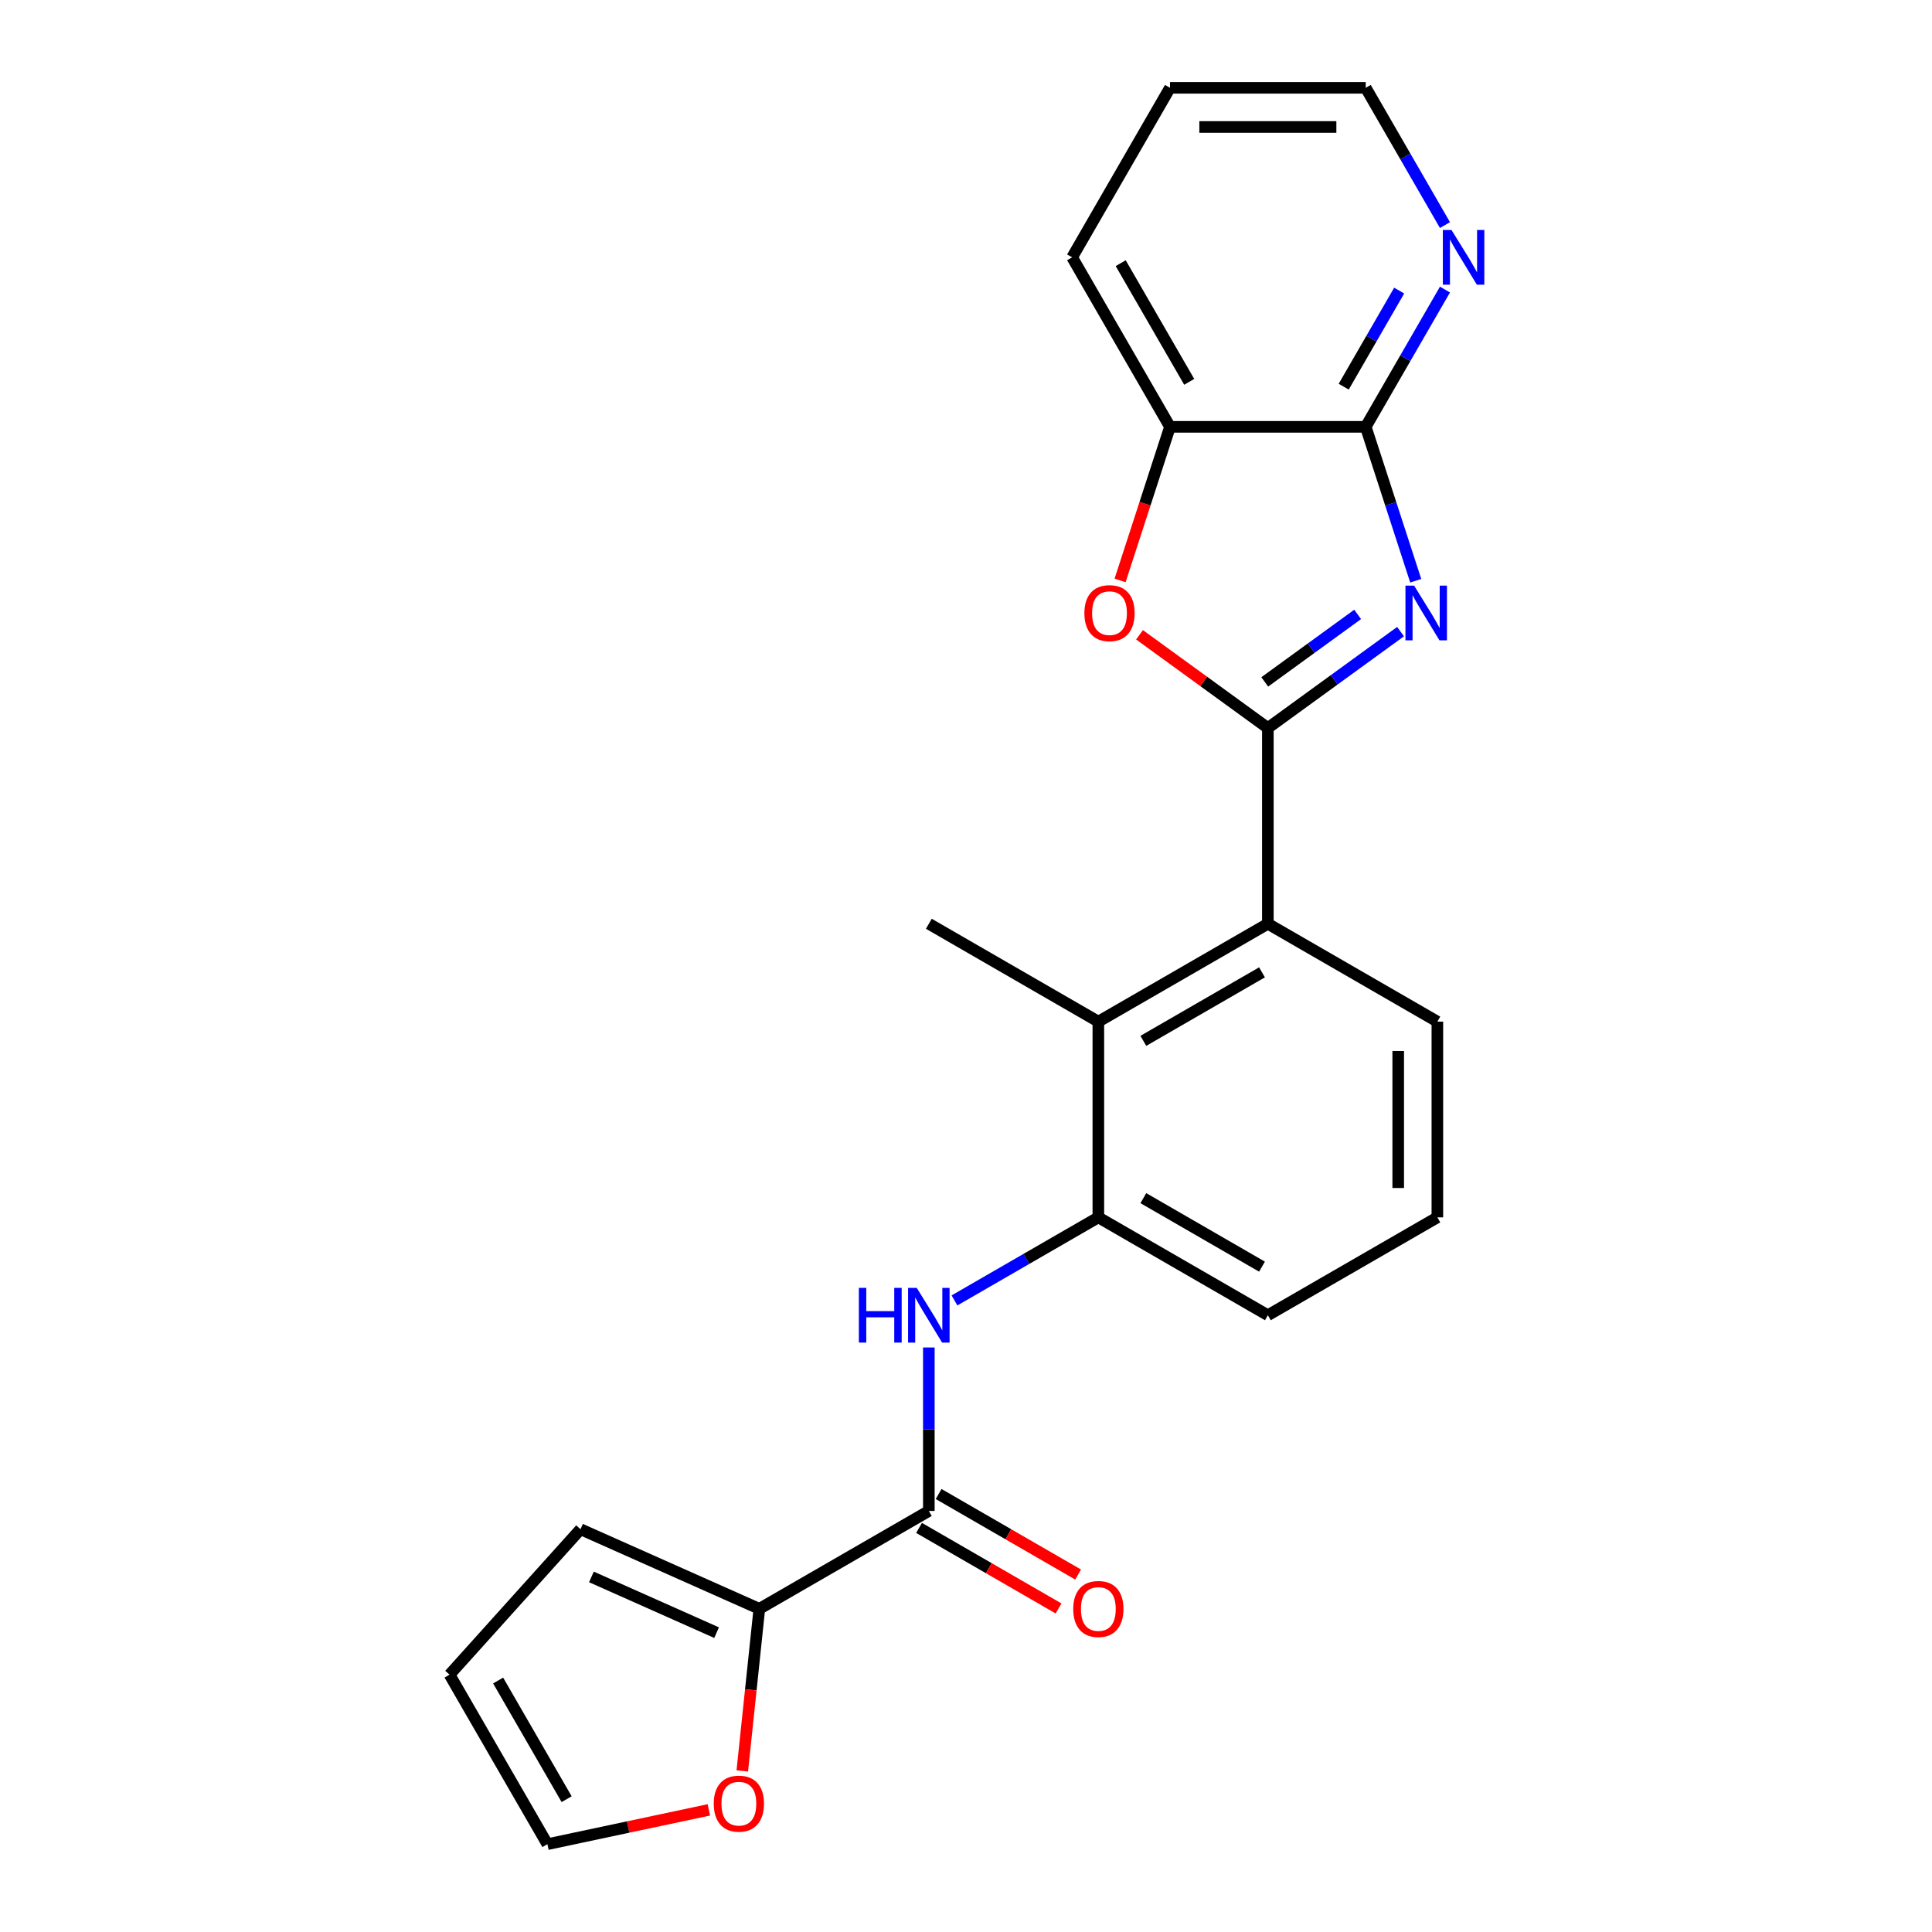 <?xml version='1.0' encoding='iso-8859-1'?>
<svg version='1.1' baseProfile='full'
              xmlns='http://www.w3.org/2000/svg'
                      xmlns:rdkit='http://www.rdkit.org/xml'
                      xmlns:xlink='http://www.w3.org/1999/xlink'
                  xml:space='preserve'
width='1000px' height='1000px' viewBox='0 0 1000 1000'>
<!-- END OF HEADER -->
<rect style='opacity:1.0;fill:#FFFFFF;stroke:none' width='1000' height='1000' x='0' y='0'> </rect>
<path class='bond-0' d='M 656.24,376.83 L 690.584,351.877' style='fill:none;fill-rule:evenodd;stroke:#000000;stroke-width:6px;stroke-linecap:butt;stroke-linejoin:miter;stroke-opacity:1' />
<path class='bond-0' d='M 690.584,351.877 L 724.929,326.924' style='fill:none;fill-rule:evenodd;stroke:#0000FF;stroke-width:6px;stroke-linecap:butt;stroke-linejoin:miter;stroke-opacity:1' />
<path class='bond-0' d='M 654.633,352.952 L 678.675,335.485' style='fill:none;fill-rule:evenodd;stroke:#000000;stroke-width:6px;stroke-linecap:butt;stroke-linejoin:miter;stroke-opacity:1' />
<path class='bond-0' d='M 678.675,335.485 L 702.716,318.018' style='fill:none;fill-rule:evenodd;stroke:#0000FF;stroke-width:6px;stroke-linecap:butt;stroke-linejoin:miter;stroke-opacity:1' />
<path class='bond-1' d='M 656.24,376.83 L 623.025,352.698' style='fill:none;fill-rule:evenodd;stroke:#000000;stroke-width:6px;stroke-linecap:butt;stroke-linejoin:miter;stroke-opacity:1' />
<path class='bond-1' d='M 623.025,352.698 L 589.811,328.566' style='fill:none;fill-rule:evenodd;stroke:#FF0000;stroke-width:6px;stroke-linecap:butt;stroke-linejoin:miter;stroke-opacity:1' />
<path class='bond-4' d='M 656.24,376.83 L 656.24,478.14' style='fill:none;fill-rule:evenodd;stroke:#000000;stroke-width:6px;stroke-linecap:butt;stroke-linejoin:miter;stroke-opacity:1' />
<path class='bond-2' d='M 732.778,300.588 L 719.836,260.759' style='fill:none;fill-rule:evenodd;stroke:#0000FF;stroke-width:6px;stroke-linecap:butt;stroke-linejoin:miter;stroke-opacity:1' />
<path class='bond-2' d='M 719.836,260.759 L 706.895,220.929' style='fill:none;fill-rule:evenodd;stroke:#000000;stroke-width:6px;stroke-linecap:butt;stroke-linejoin:miter;stroke-opacity:1' />
<path class='bond-9' d='M 579.754,300.428 L 592.669,260.679' style='fill:none;fill-rule:evenodd;stroke:#FF0000;stroke-width:6px;stroke-linecap:butt;stroke-linejoin:miter;stroke-opacity:1' />
<path class='bond-9' d='M 592.669,260.679 L 605.585,220.929' style='fill:none;fill-rule:evenodd;stroke:#000000;stroke-width:6px;stroke-linecap:butt;stroke-linejoin:miter;stroke-opacity:1' />
<path class='bond-10' d='M 706.895,220.929 L 727.404,185.407' style='fill:none;fill-rule:evenodd;stroke:#000000;stroke-width:6px;stroke-linecap:butt;stroke-linejoin:miter;stroke-opacity:1' />
<path class='bond-10' d='M 727.404,185.407 L 747.913,149.885' style='fill:none;fill-rule:evenodd;stroke:#0000FF;stroke-width:6px;stroke-linecap:butt;stroke-linejoin:miter;stroke-opacity:1' />
<path class='bond-10' d='M 695.5,200.142 L 709.856,175.276' style='fill:none;fill-rule:evenodd;stroke:#000000;stroke-width:6px;stroke-linecap:butt;stroke-linejoin:miter;stroke-opacity:1' />
<path class='bond-10' d='M 709.856,175.276 L 724.212,150.41' style='fill:none;fill-rule:evenodd;stroke:#0000FF;stroke-width:6px;stroke-linecap:butt;stroke-linejoin:miter;stroke-opacity:1' />
<path class='bond-23' d='M 706.895,220.929 L 605.585,220.929' style='fill:none;fill-rule:evenodd;stroke:#000000;stroke-width:6px;stroke-linecap:butt;stroke-linejoin:miter;stroke-opacity:1' />
<path class='bond-3' d='M 480.765,782.071 L 480.765,739.762' style='fill:none;fill-rule:evenodd;stroke:#000000;stroke-width:6px;stroke-linecap:butt;stroke-linejoin:miter;stroke-opacity:1' />
<path class='bond-3' d='M 480.765,739.762 L 480.765,697.454' style='fill:none;fill-rule:evenodd;stroke:#0000FF;stroke-width:6px;stroke-linecap:butt;stroke-linejoin:miter;stroke-opacity:1' />
<path class='bond-7' d='M 480.765,782.071 L 393.028,832.726' style='fill:none;fill-rule:evenodd;stroke:#000000;stroke-width:6px;stroke-linecap:butt;stroke-linejoin:miter;stroke-opacity:1' />
<path class='bond-12' d='M 475.7,790.845 L 511.802,811.689' style='fill:none;fill-rule:evenodd;stroke:#000000;stroke-width:6px;stroke-linecap:butt;stroke-linejoin:miter;stroke-opacity:1' />
<path class='bond-12' d='M 511.802,811.689 L 547.904,832.532' style='fill:none;fill-rule:evenodd;stroke:#FF0000;stroke-width:6px;stroke-linecap:butt;stroke-linejoin:miter;stroke-opacity:1' />
<path class='bond-12' d='M 485.831,773.298 L 521.933,794.141' style='fill:none;fill-rule:evenodd;stroke:#000000;stroke-width:6px;stroke-linecap:butt;stroke-linejoin:miter;stroke-opacity:1' />
<path class='bond-12' d='M 521.933,794.141 L 558.035,814.985' style='fill:none;fill-rule:evenodd;stroke:#FF0000;stroke-width:6px;stroke-linecap:butt;stroke-linejoin:miter;stroke-opacity:1' />
<path class='bond-6' d='M 656.24,478.14 L 568.502,528.795' style='fill:none;fill-rule:evenodd;stroke:#000000;stroke-width:6px;stroke-linecap:butt;stroke-linejoin:miter;stroke-opacity:1' />
<path class='bond-6' d='M 653.21,503.286 L 591.794,538.745' style='fill:none;fill-rule:evenodd;stroke:#000000;stroke-width:6px;stroke-linecap:butt;stroke-linejoin:miter;stroke-opacity:1' />
<path class='bond-16' d='M 656.24,478.14 L 743.977,528.795' style='fill:none;fill-rule:evenodd;stroke:#000000;stroke-width:6px;stroke-linecap:butt;stroke-linejoin:miter;stroke-opacity:1' />
<path class='bond-5' d='M 494.038,673.098 L 531.27,651.602' style='fill:none;fill-rule:evenodd;stroke:#0000FF;stroke-width:6px;stroke-linecap:butt;stroke-linejoin:miter;stroke-opacity:1' />
<path class='bond-5' d='M 531.27,651.602 L 568.502,630.106' style='fill:none;fill-rule:evenodd;stroke:#000000;stroke-width:6px;stroke-linecap:butt;stroke-linejoin:miter;stroke-opacity:1' />
<path class='bond-8' d='M 568.502,528.795 L 568.502,630.106' style='fill:none;fill-rule:evenodd;stroke:#000000;stroke-width:6px;stroke-linecap:butt;stroke-linejoin:miter;stroke-opacity:1' />
<path class='bond-18' d='M 568.502,528.795 L 480.765,478.14' style='fill:none;fill-rule:evenodd;stroke:#000000;stroke-width:6px;stroke-linecap:butt;stroke-linejoin:miter;stroke-opacity:1' />
<path class='bond-11' d='M 393.028,832.726 L 388.618,874.678' style='fill:none;fill-rule:evenodd;stroke:#000000;stroke-width:6px;stroke-linecap:butt;stroke-linejoin:miter;stroke-opacity:1' />
<path class='bond-11' d='M 388.618,874.678 L 384.209,916.629' style='fill:none;fill-rule:evenodd;stroke:#FF0000;stroke-width:6px;stroke-linecap:butt;stroke-linejoin:miter;stroke-opacity:1' />
<path class='bond-13' d='M 393.028,832.726 L 300.476,791.52' style='fill:none;fill-rule:evenodd;stroke:#000000;stroke-width:6px;stroke-linecap:butt;stroke-linejoin:miter;stroke-opacity:1' />
<path class='bond-13' d='M 370.904,845.056 L 306.118,816.211' style='fill:none;fill-rule:evenodd;stroke:#000000;stroke-width:6px;stroke-linecap:butt;stroke-linejoin:miter;stroke-opacity:1' />
<path class='bond-24' d='M 568.502,630.106 L 656.24,680.761' style='fill:none;fill-rule:evenodd;stroke:#000000;stroke-width:6px;stroke-linecap:butt;stroke-linejoin:miter;stroke-opacity:1' />
<path class='bond-24' d='M 591.794,620.157 L 653.21,655.615' style='fill:none;fill-rule:evenodd;stroke:#000000;stroke-width:6px;stroke-linecap:butt;stroke-linejoin:miter;stroke-opacity:1' />
<path class='bond-20' d='M 605.585,220.929 L 554.929,133.192' style='fill:none;fill-rule:evenodd;stroke:#000000;stroke-width:6px;stroke-linecap:butt;stroke-linejoin:miter;stroke-opacity:1' />
<path class='bond-20' d='M 615.534,197.638 L 580.075,136.221' style='fill:none;fill-rule:evenodd;stroke:#000000;stroke-width:6px;stroke-linecap:butt;stroke-linejoin:miter;stroke-opacity:1' />
<path class='bond-21' d='M 747.913,116.499 L 727.404,80.977' style='fill:none;fill-rule:evenodd;stroke:#0000FF;stroke-width:6px;stroke-linecap:butt;stroke-linejoin:miter;stroke-opacity:1' />
<path class='bond-21' d='M 727.404,80.977 L 706.895,45.455' style='fill:none;fill-rule:evenodd;stroke:#000000;stroke-width:6px;stroke-linecap:butt;stroke-linejoin:miter;stroke-opacity:1' />
<path class='bond-14' d='M 366.905,936.783 L 325.123,945.664' style='fill:none;fill-rule:evenodd;stroke:#FF0000;stroke-width:6px;stroke-linecap:butt;stroke-linejoin:miter;stroke-opacity:1' />
<path class='bond-14' d='M 325.123,945.664 L 283.341,954.545' style='fill:none;fill-rule:evenodd;stroke:#000000;stroke-width:6px;stroke-linecap:butt;stroke-linejoin:miter;stroke-opacity:1' />
<path class='bond-15' d='M 300.476,791.52 L 232.686,866.808' style='fill:none;fill-rule:evenodd;stroke:#000000;stroke-width:6px;stroke-linecap:butt;stroke-linejoin:miter;stroke-opacity:1' />
<path class='bond-26' d='M 283.341,954.545 L 232.686,866.808' style='fill:none;fill-rule:evenodd;stroke:#000000;stroke-width:6px;stroke-linecap:butt;stroke-linejoin:miter;stroke-opacity:1' />
<path class='bond-26' d='M 293.291,931.254 L 257.832,869.838' style='fill:none;fill-rule:evenodd;stroke:#000000;stroke-width:6px;stroke-linecap:butt;stroke-linejoin:miter;stroke-opacity:1' />
<path class='bond-19' d='M 743.977,528.795 L 743.977,630.106' style='fill:none;fill-rule:evenodd;stroke:#000000;stroke-width:6px;stroke-linecap:butt;stroke-linejoin:miter;stroke-opacity:1' />
<path class='bond-19' d='M 723.715,543.992 L 723.715,614.909' style='fill:none;fill-rule:evenodd;stroke:#000000;stroke-width:6px;stroke-linecap:butt;stroke-linejoin:miter;stroke-opacity:1' />
<path class='bond-17' d='M 656.24,680.761 L 743.977,630.106' style='fill:none;fill-rule:evenodd;stroke:#000000;stroke-width:6px;stroke-linecap:butt;stroke-linejoin:miter;stroke-opacity:1' />
<path class='bond-22' d='M 554.929,133.192 L 605.585,45.455' style='fill:none;fill-rule:evenodd;stroke:#000000;stroke-width:6px;stroke-linecap:butt;stroke-linejoin:miter;stroke-opacity:1' />
<path class='bond-25' d='M 706.895,45.455 L 605.585,45.455' style='fill:none;fill-rule:evenodd;stroke:#000000;stroke-width:6px;stroke-linecap:butt;stroke-linejoin:miter;stroke-opacity:1' />
<path class='bond-25' d='M 691.698,65.717 L 620.781,65.717' style='fill:none;fill-rule:evenodd;stroke:#000000;stroke-width:6px;stroke-linecap:butt;stroke-linejoin:miter;stroke-opacity:1' />
<path  class='atom-1' d='M 731.942 303.121
L 741.222 318.121
Q 742.142 319.601, 743.622 322.281
Q 745.102 324.961, 745.182 325.121
L 745.182 303.121
L 748.942 303.121
L 748.942 331.441
L 745.062 331.441
L 735.102 315.041
Q 733.942 313.121, 732.702 310.921
Q 731.502 308.721, 731.142 308.041
L 731.142 331.441
L 727.462 331.441
L 727.462 303.121
L 731.942 303.121
' fill='#0000FF'/>
<path  class='atom-2' d='M 561.278 317.361
Q 561.278 310.561, 564.638 306.761
Q 567.998 302.961, 574.278 302.961
Q 580.558 302.961, 583.918 306.761
Q 587.278 310.561, 587.278 317.361
Q 587.278 324.241, 583.878 328.161
Q 580.478 332.041, 574.278 332.041
Q 568.038 332.041, 564.638 328.161
Q 561.278 324.281, 561.278 317.361
M 574.278 328.841
Q 578.598 328.841, 580.918 325.961
Q 583.278 323.041, 583.278 317.361
Q 583.278 311.801, 580.918 309.001
Q 578.598 306.161, 574.278 306.161
Q 569.958 306.161, 567.598 308.961
Q 565.278 311.761, 565.278 317.361
Q 565.278 323.081, 567.598 325.961
Q 569.958 328.841, 574.278 328.841
' fill='#FF0000'/>
<path  class='atom-6' d='M 444.545 666.601
L 448.385 666.601
L 448.385 678.641
L 462.865 678.641
L 462.865 666.601
L 466.705 666.601
L 466.705 694.921
L 462.865 694.921
L 462.865 681.841
L 448.385 681.841
L 448.385 694.921
L 444.545 694.921
L 444.545 666.601
' fill='#0000FF'/>
<path  class='atom-6' d='M 474.505 666.601
L 483.785 681.601
Q 484.705 683.081, 486.185 685.761
Q 487.665 688.441, 487.745 688.601
L 487.745 666.601
L 491.505 666.601
L 491.505 694.921
L 487.625 694.921
L 477.665 678.521
Q 476.505 676.601, 475.265 674.401
Q 474.065 672.201, 473.705 671.521
L 473.705 694.921
L 470.025 694.921
L 470.025 666.601
L 474.505 666.601
' fill='#0000FF'/>
<path  class='atom-11' d='M 751.29 119.032
L 760.57 134.032
Q 761.49 135.512, 762.97 138.192
Q 764.45 140.872, 764.53 141.032
L 764.53 119.032
L 768.29 119.032
L 768.29 147.352
L 764.41 147.352
L 754.45 130.952
Q 753.29 129.032, 752.05 126.832
Q 750.85 124.632, 750.49 123.952
L 750.49 147.352
L 746.81 147.352
L 746.81 119.032
L 751.29 119.032
' fill='#0000FF'/>
<path  class='atom-12' d='M 369.438 933.562
Q 369.438 926.762, 372.798 922.962
Q 376.158 919.162, 382.438 919.162
Q 388.718 919.162, 392.078 922.962
Q 395.438 926.762, 395.438 933.562
Q 395.438 940.442, 392.038 944.362
Q 388.638 948.242, 382.438 948.242
Q 376.198 948.242, 372.798 944.362
Q 369.438 940.482, 369.438 933.562
M 382.438 945.042
Q 386.758 945.042, 389.078 942.162
Q 391.438 939.242, 391.438 933.562
Q 391.438 928.002, 389.078 925.202
Q 386.758 922.362, 382.438 922.362
Q 378.118 922.362, 375.758 925.162
Q 373.438 927.962, 373.438 933.562
Q 373.438 939.282, 375.758 942.162
Q 378.118 945.042, 382.438 945.042
' fill='#FF0000'/>
<path  class='atom-13' d='M 555.502 832.806
Q 555.502 826.006, 558.862 822.206
Q 562.222 818.406, 568.502 818.406
Q 574.782 818.406, 578.142 822.206
Q 581.502 826.006, 581.502 832.806
Q 581.502 839.686, 578.102 843.606
Q 574.702 847.486, 568.502 847.486
Q 562.262 847.486, 558.862 843.606
Q 555.502 839.726, 555.502 832.806
M 568.502 844.286
Q 572.822 844.286, 575.142 841.406
Q 577.502 838.486, 577.502 832.806
Q 577.502 827.246, 575.142 824.446
Q 572.822 821.606, 568.502 821.606
Q 564.182 821.606, 561.822 824.406
Q 559.502 827.206, 559.502 832.806
Q 559.502 838.526, 561.822 841.406
Q 564.182 844.286, 568.502 844.286
' fill='#FF0000'/>
</svg>
